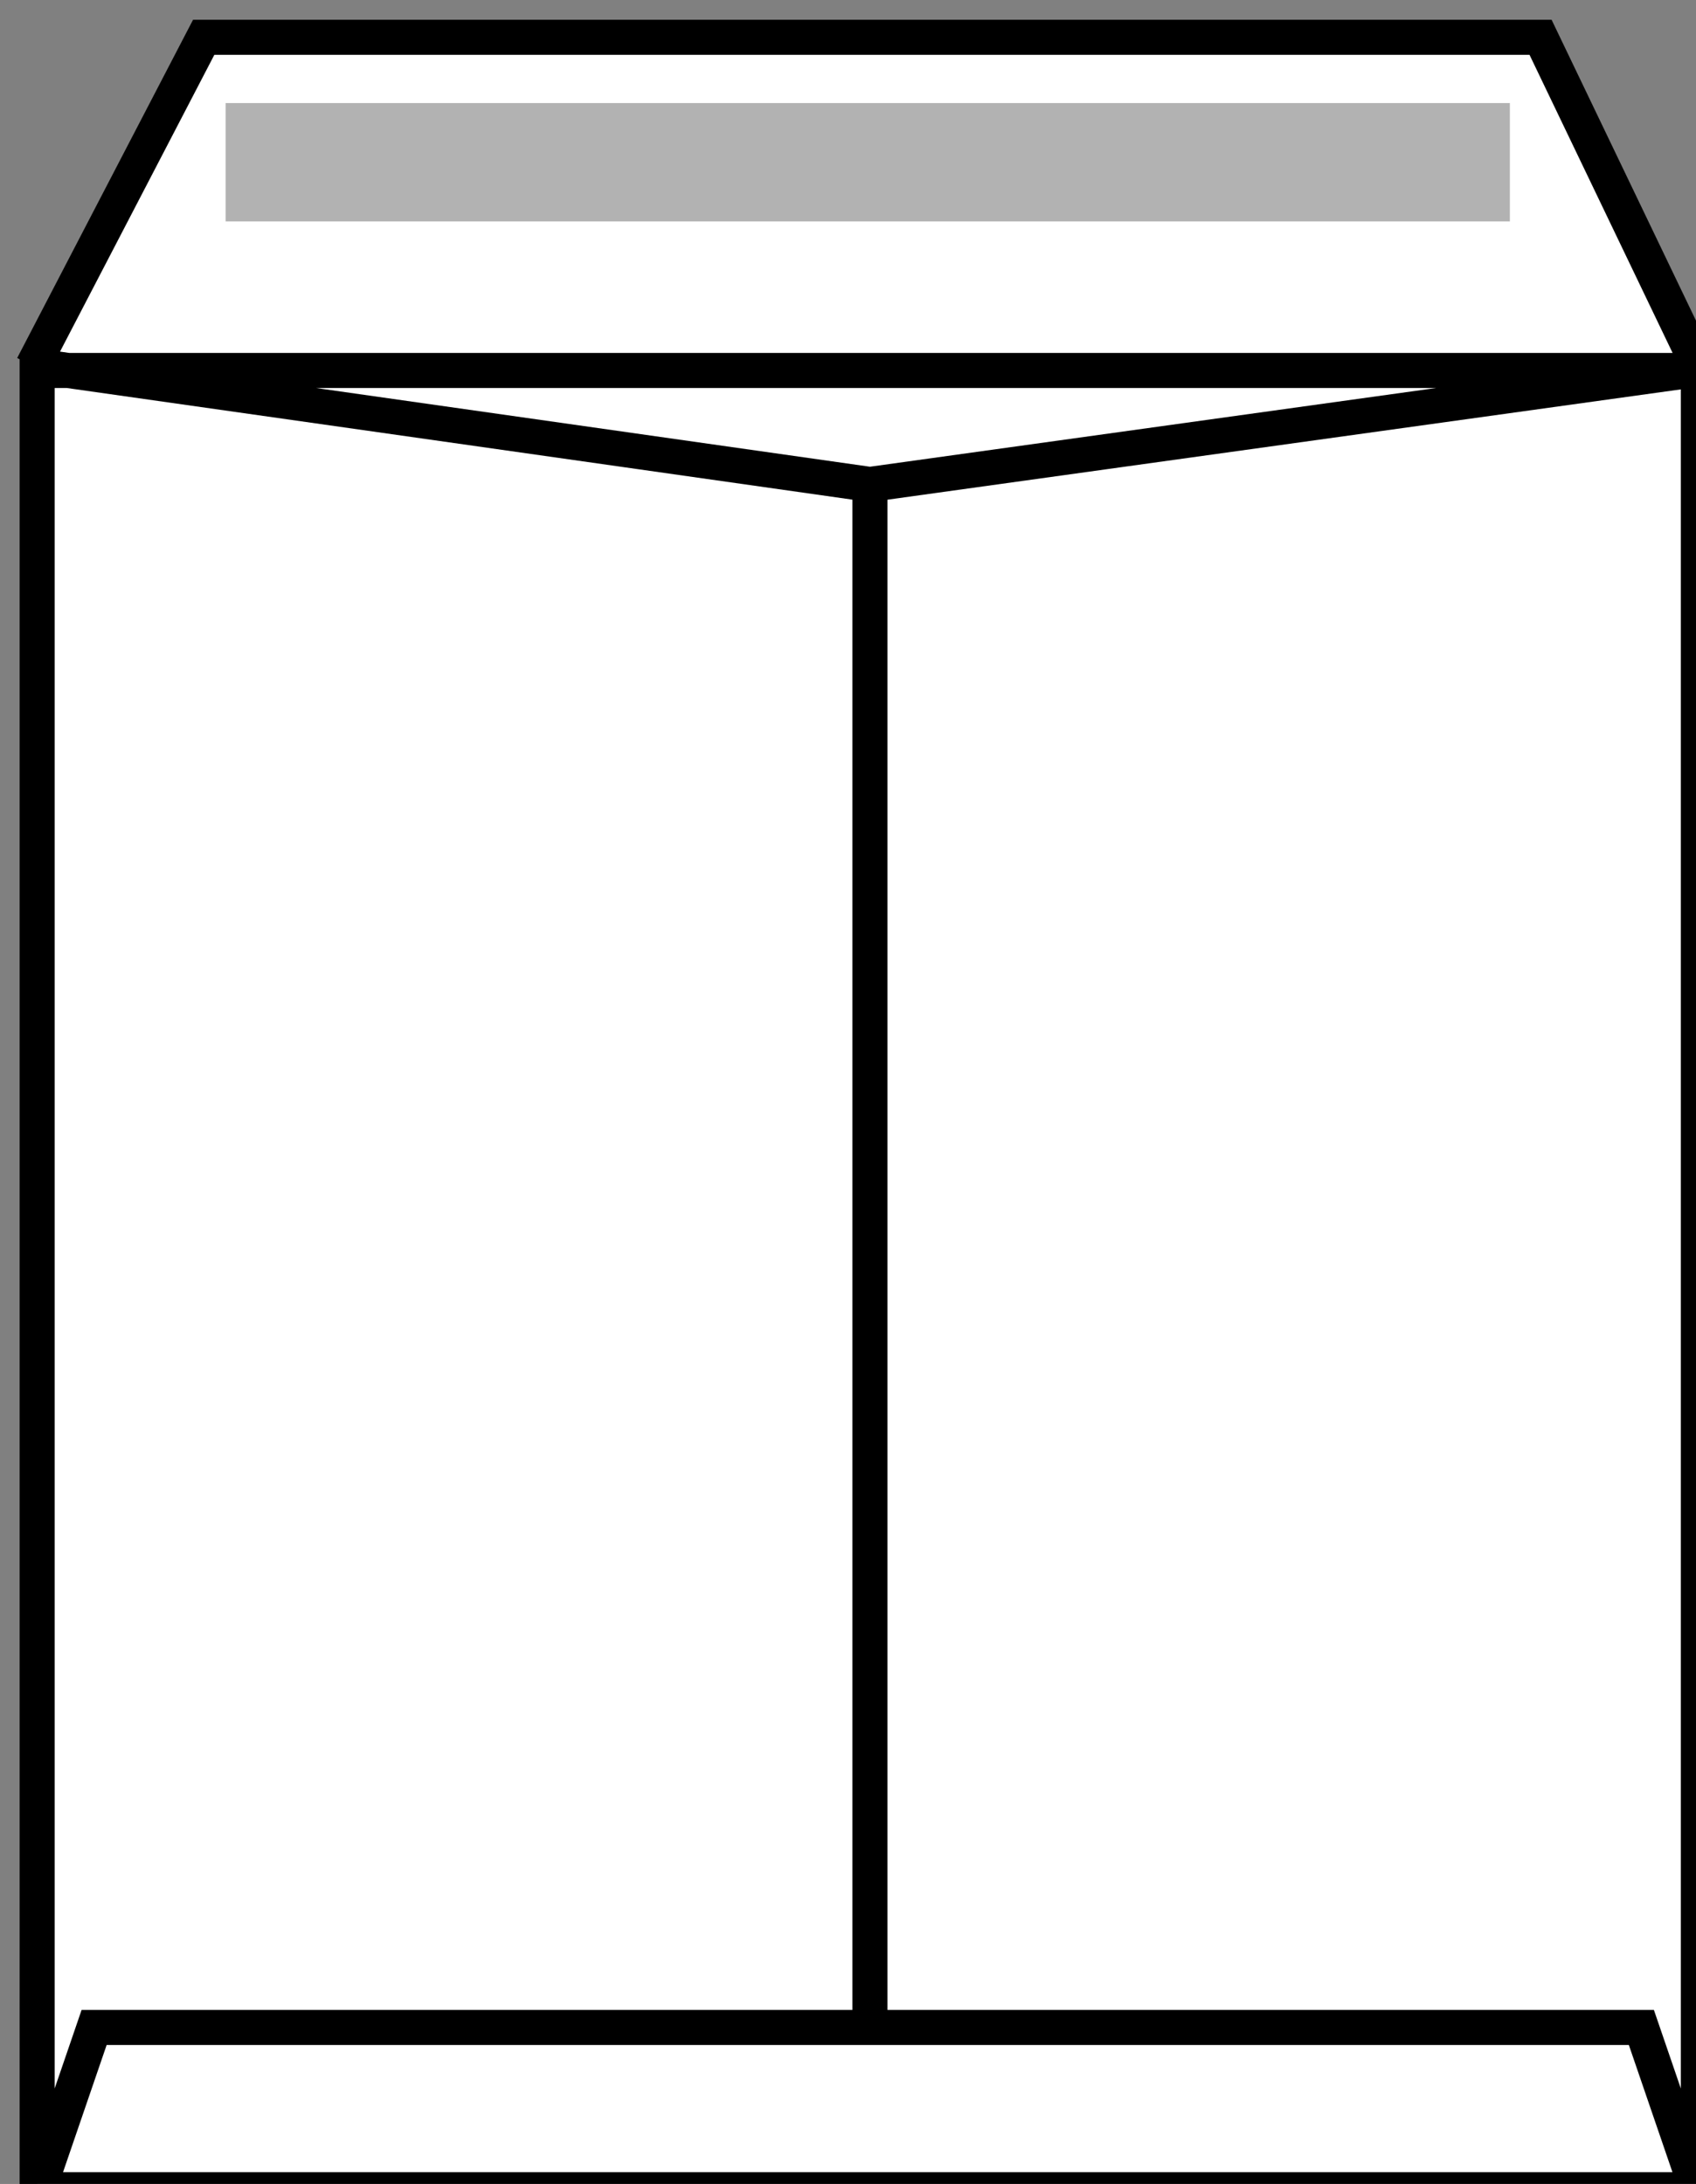 <?xml version="1.0" encoding="UTF-8" standalone="no"?>
<!-- Created with Inkscape (http://www.inkscape.org/) -->

<svg
   width="16.406mm"
   height="21.124mm"
   viewBox="0 0 16.406 21.124"
   version="1.1"
   id="svg1358"
   xmlns:inkscape="http://www.inkscape.org/namespaces/inkscape"
   xmlns:sodipodi="http://sodipodi.sourceforge.net/DTD/sodipodi-0.dtd"
   xmlns="http://www.w3.org/2000/svg"
   xmlns:svg="http://www.w3.org/2000/svg">
  <rect x="0" y="0" width="16.406" height="21.124" fill="#808080" stroke="none"/>
  <sodipodi:namedview
     id="namedview1360"
     pagecolor="#ffffff"
     bordercolor="#000000"
     borderopacity="0.25"
     inkscape:showpageshadow="2"
     inkscape:pageopacity="0.0"
     inkscape:pagecheckerboard="0"
     inkscape:deskcolor="#d1d1d1"
     inkscape:document-units="mm"
     showgrid="false" />
  <defs
     id="defs1355">
    <clipPath
       clipPathUnits="userSpaceOnUse"
       id="clipPath786">
      <path
         d="m 1.92,1.92 v 1108 H 791.84 V 1.92 Z"
         clip-rule="evenodd"
         id="path784" />
    </clipPath>
  </defs>
  <g
     inkscape:label="Layer 1"
     inkscape:groupmode="layer"
     id="layer1"
     transform="translate(-21.018,-84.713)">
    <g
       id="g780"
       transform="matrix(0.265,0,0,0.265,-84.538,-36.699)">
      <g
         id="g782"
         clip-path="url(#clipPath786)">
        <g
           id="g788">
          <path
             d="m 399.68,538.08 v -66.72 l 5.92,-11.84 49.12,0.32 5.6,11.84 v 66.4 z"
             style="fill:#ffffff;fill-opacity:1;fill-rule:nonzero;stroke:none"
             id="path790" />
        </g>
        <g
           id="g792"
           transform="translate(460.32,471.68)">
          <path
             d="M 0,0 H -60.64 V 66.4 H 0 Z m -60.8,-0.16 6.24,-12 H -5.76 L 0,-0.16 M -60.48,66.08 -58.56,60.48 H -2.08 l 1.92,5.6 M -30.24,4.16 -0.32,0 M -60.64,-0.16 -30.24,4.16 v 56.32"
             style="fill:none;stroke:#000000;stroke-width:1.28;stroke-linecap:butt;stroke-linejoin:miter;stroke-miterlimit:4;stroke-dasharray:none;stroke-opacity:1"
             id="path794" />
        </g>
      </g>
    </g>
    <g
       id="g796"
       transform="matrix(0.265,0,0,0.265,-84.538,-36.699)">
      <path
         d="m 406.56,461.92 h 46.88 v 4.32 h -46.88 z"
         style="fill:#b2b2b2;fill-opacity:1;fill-rule:nonzero;stroke:none"
         id="path798" />
    </g>
  </g>
</svg>
